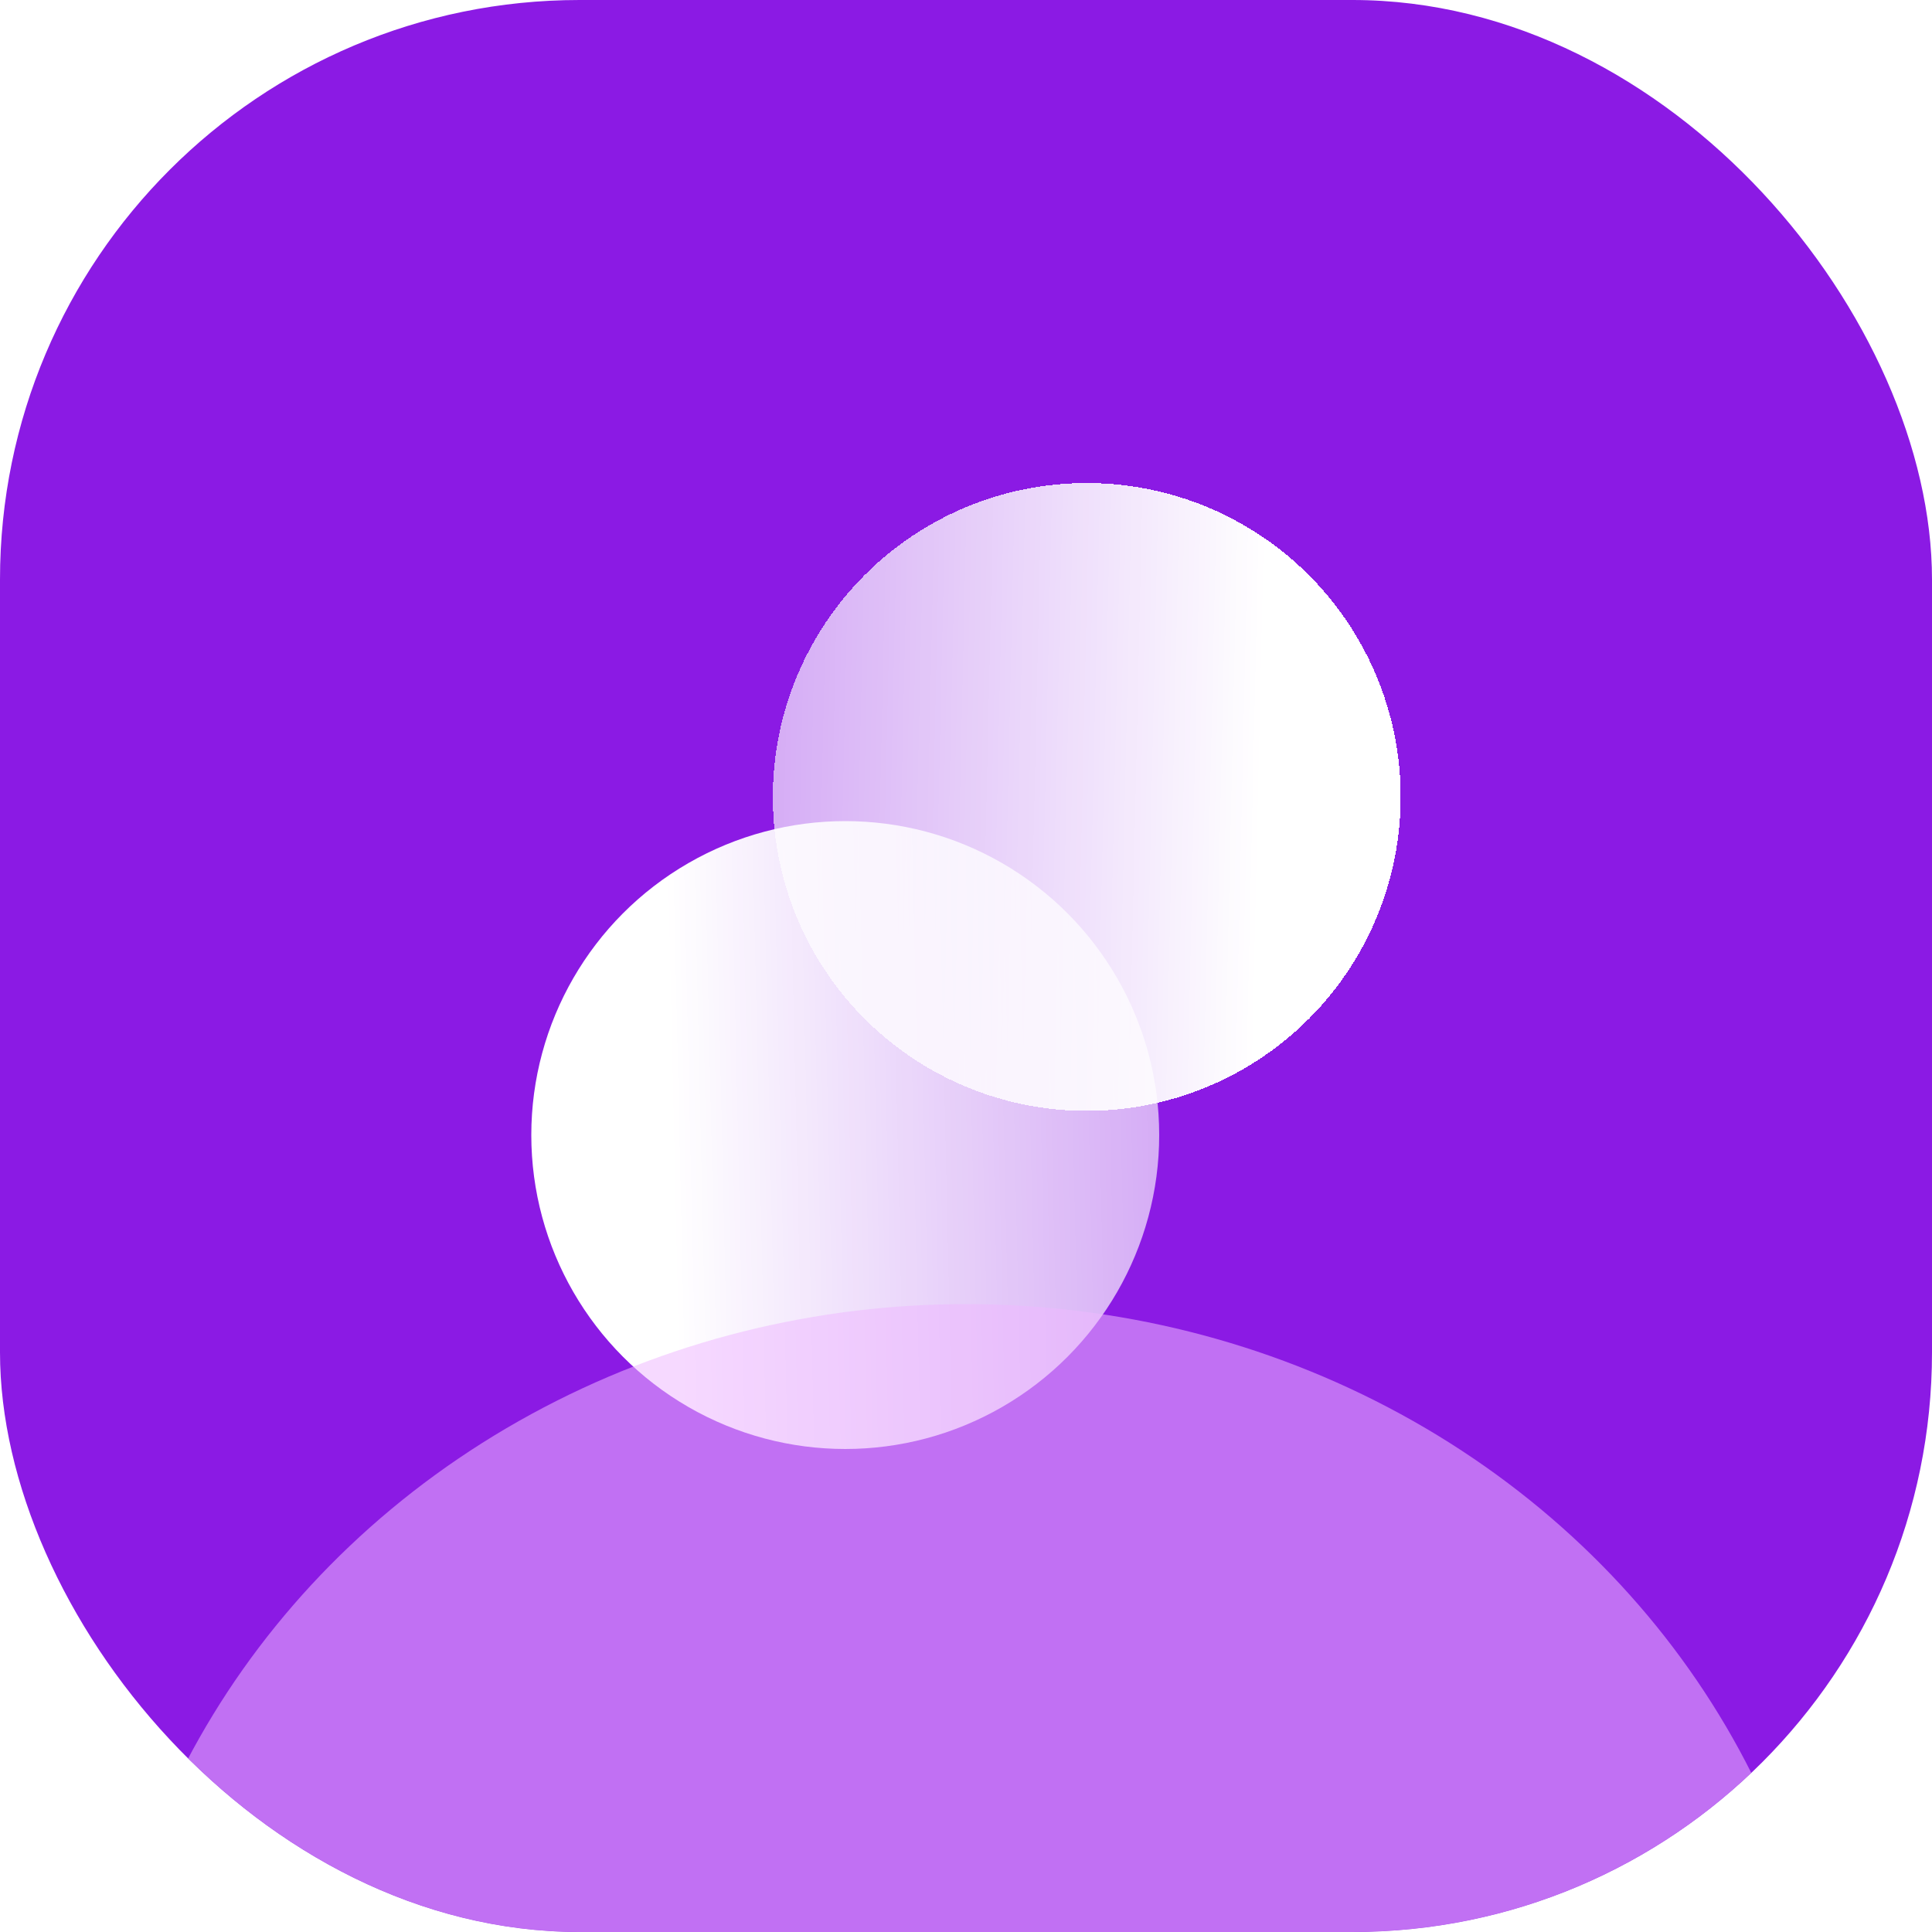 <svg width="40" height="40" viewBox="0 0 40 40" fill="none" xmlns="http://www.w3.org/2000/svg">
<g clip-path="url(#clip0_2001_7853)">
<rect width="40" height="40" rx="12" fill="#8B1AE4"/>
<g filter="url(#filter0_d_2001_7853)">
<circle cx="22.5" cy="16.5" r="6.5" fill="url(#paint0_linear_2001_7853)" shape-rendering="crispEdges"/>
</g>
<circle cx="6.5" cy="6.5" r="6.5" transform="matrix(-1 0 0 1 24 17)" fill="url(#paint1_linear_2001_7853)"/>
<g style="mix-blend-mode:overlay" opacity="0.6" filter="url(#filter1_f_2001_7853)">
<ellipse cx="20" cy="44" rx="18" ry="17" fill="#EEB9FF" fill-opacity="0.9"/>
</g>
</g>
<defs>
<filter id="filter0_d_2001_7853" x="14.854" y="8.854" width="15.292" height="15.292" filterUnits="userSpaceOnUse" color-interpolation-filters="sRGB">
<feFlood flood-opacity="0" result="BackgroundImageFix"/>
<feColorMatrix in="SourceAlpha" type="matrix" values="0 0 0 0 0 0 0 0 0 0 0 0 0 0 0 0 0 0 127 0" result="hardAlpha"/>
<feOffset/>
<feGaussianBlur stdDeviation="0.573"/>
<feComposite in2="hardAlpha" operator="out"/>
<feColorMatrix type="matrix" values="0 0 0 0 0.49 0 0 0 0 0.059 0 0 0 0 0.829 0 0 0 1 0"/>
<feBlend mode="normal" in2="BackgroundImageFix" result="effect1_dropShadow_2001_7853"/>
<feBlend mode="normal" in="SourceGraphic" in2="effect1_dropShadow_2001_7853" result="shape"/>
</filter>
<filter id="filter1_f_2001_7853" x="-13.4" y="11.6" width="66.8" height="64.8" filterUnits="userSpaceOnUse" color-interpolation-filters="sRGB">
<feFlood flood-opacity="0" result="BackgroundImageFix"/>
<feBlend mode="normal" in="SourceGraphic" in2="BackgroundImageFix" result="shape"/>
<feGaussianBlur stdDeviation="7.7" result="effect1_foregroundBlur_2001_7853"/>
</filter>
<linearGradient id="paint0_linear_2001_7853" x1="26.156" y1="14.022" x2="12.114" y2="13.706" gradientUnits="userSpaceOnUse">
<stop stop-color="white"/>
<stop offset="1" stop-color="white" stop-opacity="0.5"/>
</linearGradient>
<linearGradient id="paint1_linear_2001_7853" x1="10.156" y1="4.022" x2="-3.885" y2="3.706" gradientUnits="userSpaceOnUse">
<stop stop-color="white"/>
<stop offset="1" stop-color="white" stop-opacity="0.5"/>
</linearGradient>
<clipPath id="clip0_2001_7853">
<rect width="40" height="40" rx="12" fill="white"/>
</clipPath>
</defs>
</svg>
